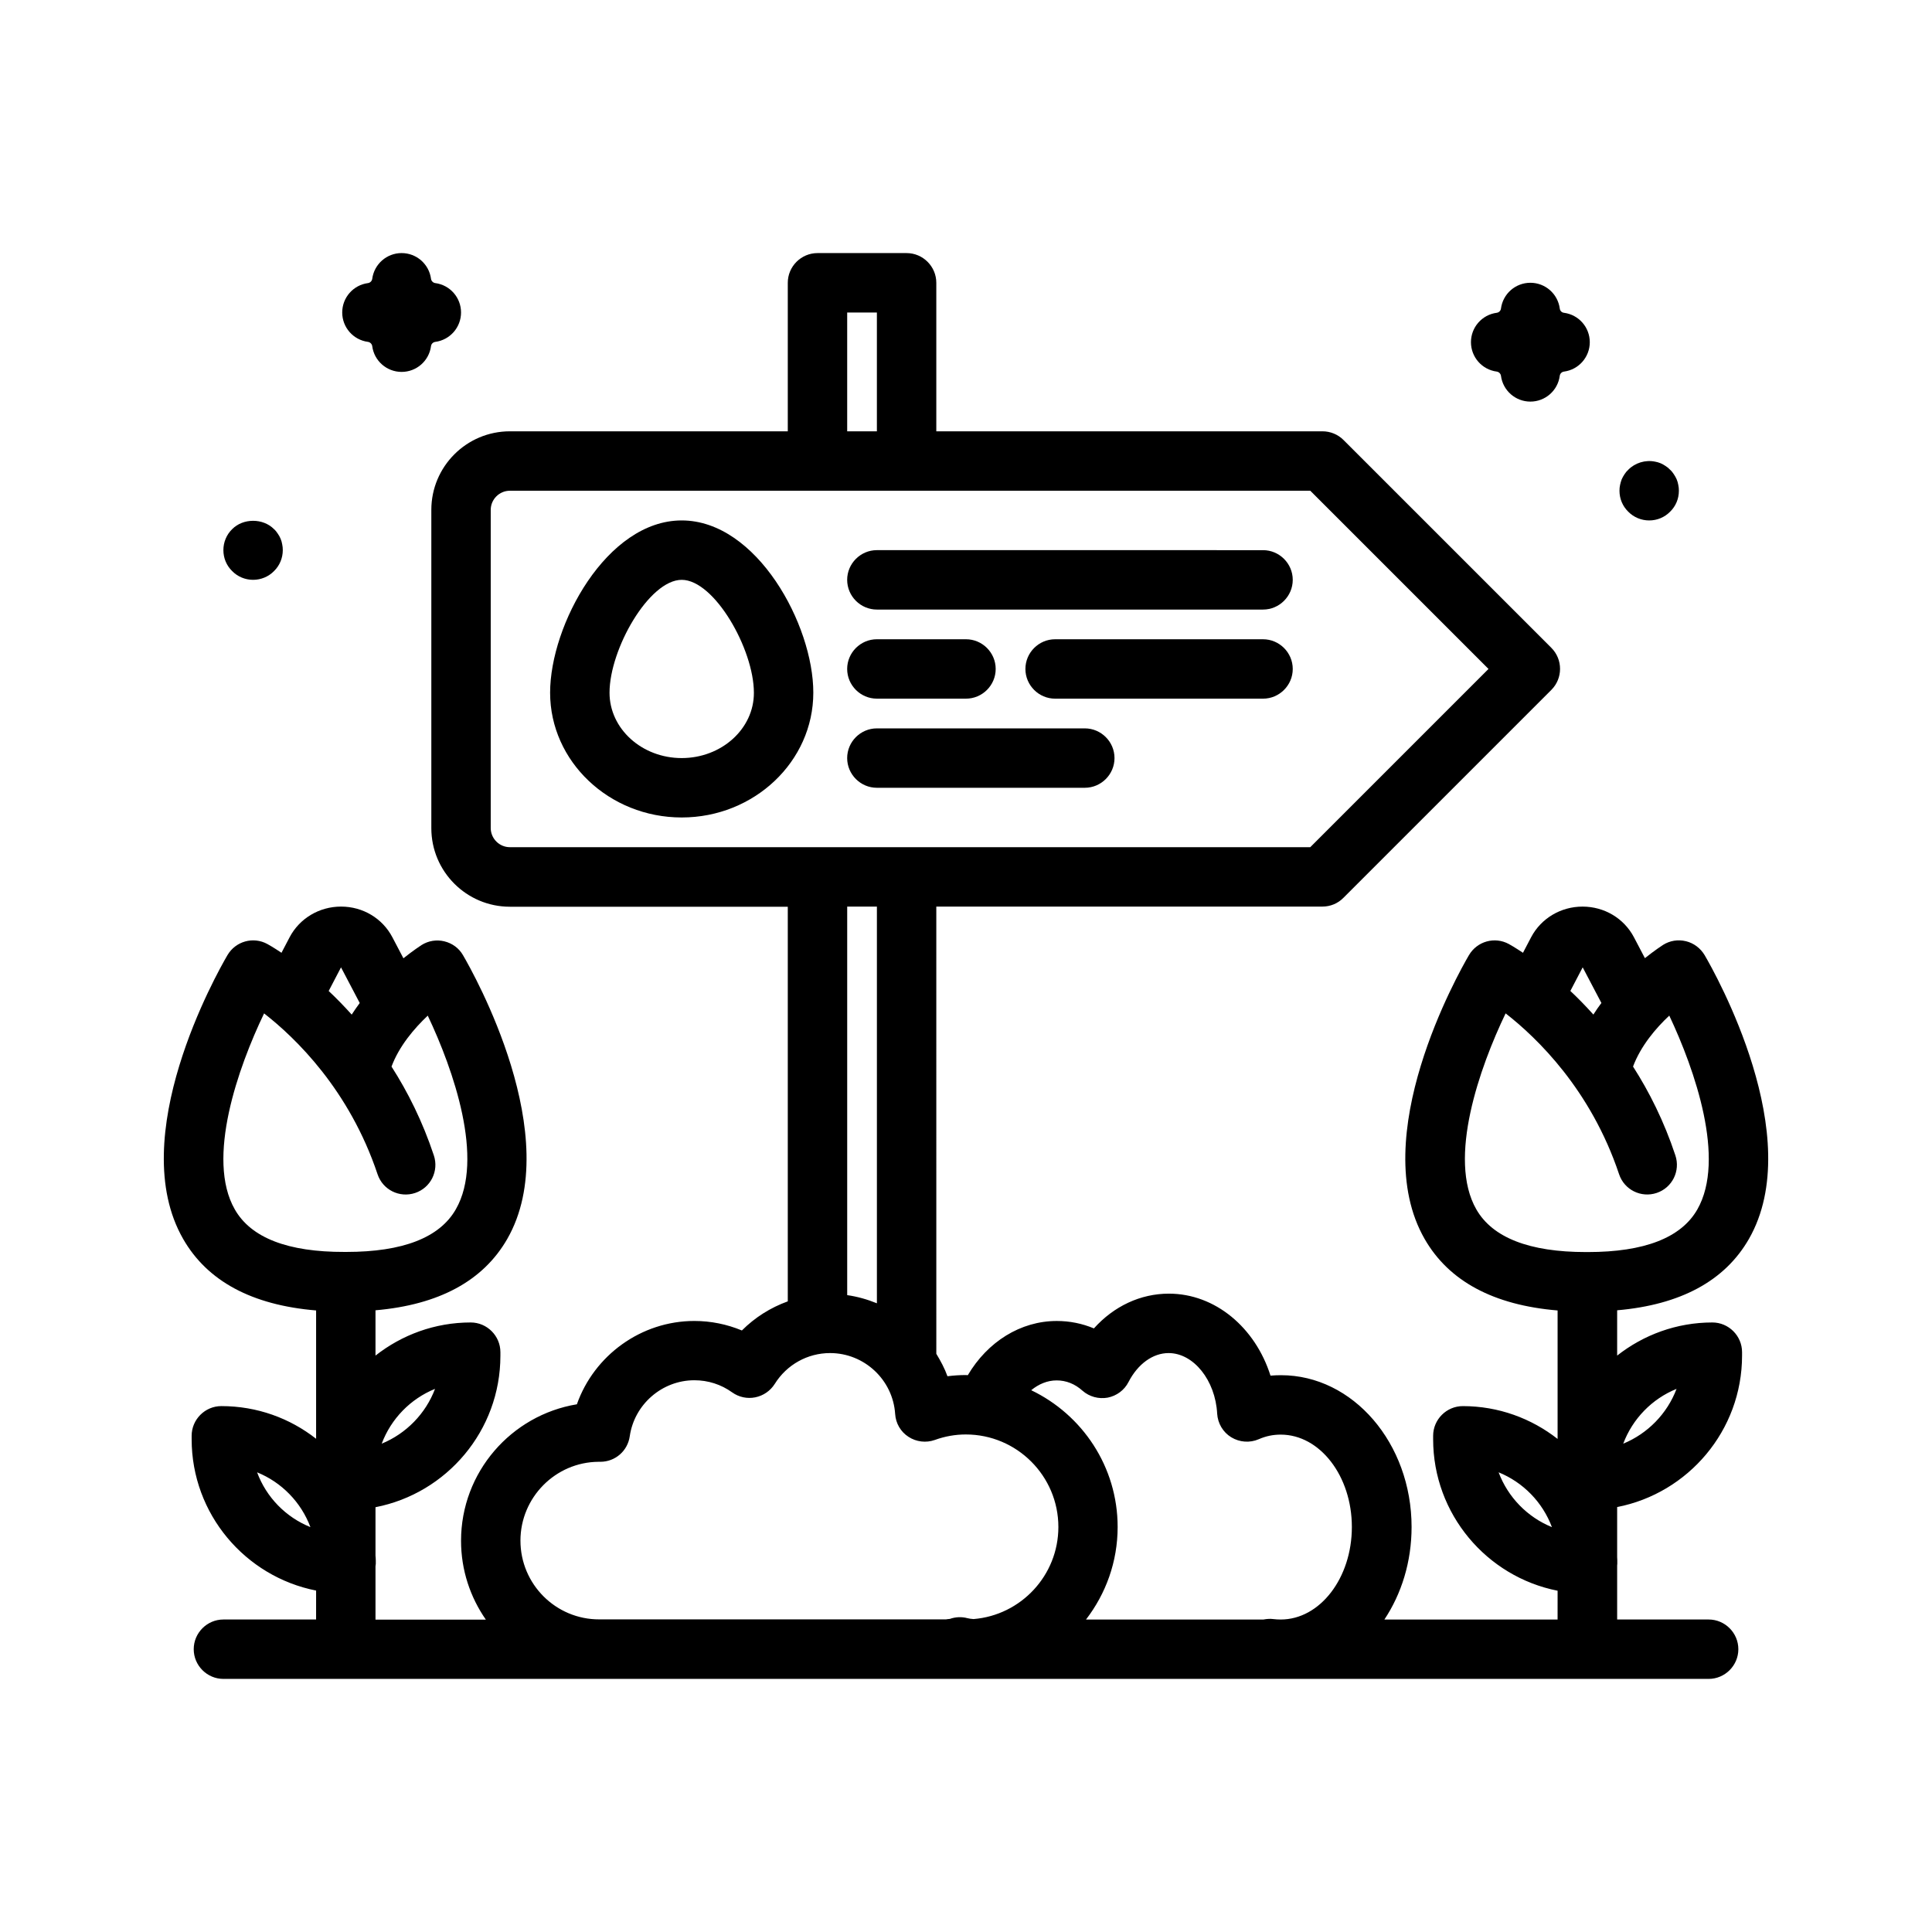 <?xml version="1.0" encoding="UTF-8"?>
<!-- Uploaded to: SVG Repo, www.svgrepo.com, Generator: SVG Repo Mixer Tools -->
<svg fill="#000000" width="800px" height="800px" version="1.1" viewBox="144 144 512 512" xmlns="http://www.w3.org/2000/svg">
 <g>
  <path d="m541.77 243.58c0.512 3.934 3.859 6.848 7.793 6.848 3.938 0 7.281-2.914 7.793-6.848 0.078-0.59 0.551-1.023 1.102-1.102 3.938-0.512 6.852-3.859 6.852-7.793 0-3.938-2.914-7.281-6.848-7.793-0.59-0.078-1.023-0.512-1.102-1.102-0.516-3.938-3.859-6.852-7.797-6.852s-7.281 2.914-7.793 6.848c-0.078 0.59-0.551 1.023-1.102 1.102-3.938 0.516-6.848 3.859-6.848 7.797s2.914 7.281 6.848 7.793c0.551 0.078 1.023 0.551 1.102 1.102z"/>
  <path d="m242.64 235.71c0.512 3.934 3.856 6.848 7.793 6.848s7.281-2.914 7.793-6.848c0.078-0.59 0.551-1.023 1.102-1.102 3.938-0.516 6.852-3.859 6.852-7.797s-2.914-7.281-6.848-7.793c-0.555-0.078-1.027-0.551-1.105-1.102-0.512-3.934-3.856-6.848-7.793-6.848s-7.281 2.914-7.793 6.848c-0.078 0.551-0.551 1.023-1.102 1.102-3.938 0.512-6.848 3.859-6.848 7.793 0 3.938 2.914 7.281 6.848 7.793 0.551 0.082 1.023 0.555 1.102 1.105z"/>
  <path d="m581.05 281.92c2.125 0 4.094-0.828 5.551-2.32 1.496-1.457 2.32-3.426 2.32-5.551 0-0.512-0.039-1.023-0.156-1.535-0.078-0.512-0.234-0.984-0.434-1.496-0.195-0.473-0.473-0.906-0.746-1.34-0.277-0.434-0.59-0.828-0.984-1.18-0.355-0.395-0.746-0.707-1.18-0.984-0.434-0.277-0.867-0.551-1.34-0.746-0.512-0.195-0.984-0.355-1.496-0.434-2.559-0.512-5.273 0.316-7.086 2.164-0.395 0.355-0.707 0.746-0.984 1.18-0.277 0.434-0.551 0.867-0.746 1.34-0.195 0.512-0.316 0.984-0.434 1.496-0.117 0.512-0.156 1.023-0.156 1.535 0 2.125 0.828 4.094 2.32 5.551 1.457 1.492 3.465 2.32 5.551 2.32z"/>
  <path d="m211.07 297.66c2.086 0 4.094-0.828 5.551-2.32 1.496-1.461 2.32-3.469 2.32-5.555 0-0.512-0.039-1.023-0.156-1.535-0.078-0.512-0.234-1.023-0.434-1.496-0.195-0.473-0.434-0.906-0.746-1.34-0.277-0.434-0.59-0.828-0.984-1.18-2.914-2.953-8.188-2.953-11.098 0-1.5 1.457-2.324 3.465-2.324 5.551 0 2.125 0.828 4.094 2.32 5.551 1.457 1.496 3.465 2.324 5.551 2.324z"/>
  <path d="m590.78 393.43c-2.086-0.512-4.25-0.156-6.062 0.984-0.234 0.156-2.125 1.379-4.801 3.504l-2.914-5.551c-2.637-5-7.832-8.109-13.617-8.109-5.746 0-10.98 3.109-13.617 8.109l-2.164 4.133c-2.125-1.418-3.504-2.203-3.738-2.32-3.738-2.047-8.422-0.746-10.586 2.953-2.832 4.84-27.277 48.176-11.73 75.219 6.414 11.18 18.262 17.516 35.227 18.934v34.047c-6.926-5.434-15.664-8.699-25.113-8.699-4.328 0-7.871 3.543-7.871 7.871v0.906c0 19.836 14.211 36.449 32.984 40.148l-0.004 7.629h-45.895c4.527-6.809 7.203-15.273 7.203-24.52 0-22.16-15.508-40.227-34.598-40.227-0.945 0-1.852 0.039-2.793 0.117-4.016-12.715-14.641-21.727-26.922-21.727-7.559 0-14.602 3.344-19.875 9.211-3.109-1.301-6.414-1.969-9.84-1.969-9.605 0-18.344 5.512-23.578 14.367-0.156 0-0.316-0.039-0.512-0.039-1.652 0-3.266 0.117-4.879 0.316-0.746-2.086-1.812-4.055-2.953-5.945l-0.004-118.52h102.34c2.086 0 4.094-0.828 5.551-2.32l55.105-55.105c3.07-3.07 3.07-8.07 0-11.141l-55.105-55.105c-1.457-1.453-3.461-2.281-5.551-2.281h-102.34v-39.359c0-4.328-3.543-7.871-7.871-7.871h-23.617c-4.328 0-7.871 3.543-7.871 7.871v39.359h-73.641c-11.496 0-20.824 9.328-20.824 20.824v84.348c0 11.492 9.328 20.82 20.82 20.82h73.645v104.58c-4.566 1.652-8.699 4.25-12.164 7.715-3.977-1.652-8.227-2.519-12.594-2.519-14.129 0-26.566 9.133-31.133 22.082-17.398 2.875-30.699 17.988-30.699 36.172 0 7.754 2.441 14.957 6.574 20.898h-29.246v-14.129c0-0.234 0.078-0.434 0.078-0.629v-0.906c0-0.434-0.039-0.867-0.078-1.301v-12.832c18.852-3.66 33.102-20.27 33.102-40.148v-0.938c0-4.328-3.543-7.871-7.871-7.871-9.523 0-18.262 3.305-25.23 8.777v-12.004c16.809-1.457 28.535-7.793 34.914-18.895 15.508-27.039-8.895-70.375-11.73-75.219-1.062-1.852-2.832-3.148-4.922-3.66-2.086-0.512-4.25-0.156-6.062 0.984-0.234 0.156-2.125 1.379-4.801 3.504l-2.914-5.551c-2.637-5.039-7.832-8.148-13.617-8.148-5.746 0-10.98 3.109-13.617 8.109l-2.164 4.133c-2.125-1.418-3.504-2.203-3.738-2.32-3.738-2.047-8.422-0.746-10.586 2.953-2.832 4.84-27.277 48.176-11.73 75.219 6.414 11.18 18.223 17.516 35.227 18.934v34.008c-6.926-5.434-15.625-8.66-25.113-8.66-4.328 0-7.871 3.543-7.871 7.871v0.906c0 19.836 14.211 36.406 32.984 40.109l-0.004 7.668h-24.559c-4.328 0-7.871 3.543-7.871 7.871 0 4.328 3.543 7.871 7.871 7.871h393.6c4.328 0 7.871-3.543 7.871-7.871 0-4.328-3.543-7.871-7.871-7.871h-24.246v-14.328c0-0.156 0.039-0.277 0.039-0.434v-0.906c0-0.277-0.039-0.59-0.039-0.867v-13.266c18.812-3.66 33.102-20.27 33.102-40.148v-0.898c0-4.328-3.543-7.871-7.871-7.871-9.523 0-18.262 3.305-25.23 8.777v-12.004c16.809-1.457 28.535-7.793 34.914-18.895 15.508-27.039-8.895-70.375-11.73-75.219-1.105-1.852-2.875-3.188-4.961-3.699zm-49.633 140.75c6.496 2.637 11.652 7.91 14.129 14.523-6.492-2.637-11.648-7.91-14.129-14.523zm-281.86-22.117c-2.481 6.574-7.637 11.848-14.129 14.523 2.481-6.613 7.637-11.887 14.129-14.523zm-47.152 22.117c6.496 2.637 11.652 7.91 14.129 14.523-6.531-2.637-11.688-7.91-14.129-14.523zm22.238-133.82 4.961 9.445c-0.711 0.984-1.457 2.008-2.129 3.074-2.086-2.32-4.133-4.41-6.102-6.258zm-28.141 64.156c-7.715-13.422 0.906-37.707 7.754-51.957 8.383 6.535 22.594 20.27 30.07 42.629 1.379 4.133 5.824 6.336 9.957 4.961 4.133-1.379 6.336-5.824 4.961-9.957-2.992-9.012-6.926-16.848-11.219-23.539 2.047-5.473 6.062-10.156 9.605-13.5 6.809 14.328 15.074 38.062 7.438 51.324-4.289 7.519-14.051 11.297-29.008 11.297h-0.117-0.117-0.277c-14.996 0.039-24.758-3.738-29.047-11.258zm162.28-237.7h7.871v31.488h-7.871zm-94.465 136.62v-84.309c0-2.793 2.281-5.078 5.078-5.078h212.11l47.23 47.23-47.23 47.23-212.11 0.004c-2.797 0-5.078-2.285-5.078-5.078zm102.34 20.82v105.13c-2.519-1.023-5.117-1.77-7.871-2.164v-102.97zm-94.465 168.03c0-11.453 9.289-20.82 20.703-20.898h0.473c3.938 0 7.242-2.875 7.793-6.769 1.219-8.461 8.582-14.84 17.121-14.84 3.621 0 7.086 1.102 10.035 3.227 1.77 1.258 3.977 1.73 6.102 1.301 2.125-0.434 3.977-1.691 5.156-3.543 3.188-5.117 8.699-8.188 14.68-8.188 9.055 0 16.648 7.086 17.238 16.137 0.156 2.481 1.457 4.723 3.543 6.062 2.047 1.34 4.644 1.652 6.965 0.828 2.715-0.984 5.473-1.457 8.227-1.457 13.5 0 24.52 10.98 24.52 24.52 0 12.832-9.918 23.379-22.477 24.402-0.59-0.039-1.18-0.117-1.613-0.234-1.613-0.434-3.227-0.316-4.684 0.195-0.316 0.039-0.668 0.039-0.984 0.117l-91.895 0.004c-11.535 0.039-20.902-9.328-20.902-20.863zm149.88 20.902c5.234-6.809 8.383-15.273 8.383-24.52 0-15.98-9.367-29.758-22.906-36.25 2.008-1.652 4.328-2.598 6.731-2.598 2.519 0 4.84 0.906 6.887 2.754 1.812 1.574 4.25 2.242 6.652 1.812 2.363-0.473 4.41-1.969 5.512-4.133 2.481-4.801 6.453-7.676 10.629-7.676 6.613 0 12.398 7.203 12.871 16.059 0.156 2.559 1.535 4.922 3.738 6.258 2.203 1.34 4.922 1.535 7.281 0.512 1.891-0.828 3.777-1.219 5.824-1.219 10.391 0 18.852 10.98 18.852 24.48 0 13.539-8.461 24.52-18.852 24.52-0.668 0-1.34-0.039-1.969-0.117-0.867-0.117-1.73-0.039-2.598 0.117zm156.5-61.125c-2.481 6.574-7.637 11.848-14.129 14.523 2.481-6.613 7.637-11.887 14.129-14.523zm-24.875-111.71 4.961 9.445c-0.746 0.984-1.457 2.008-2.125 3.07-2.086-2.32-4.133-4.41-6.102-6.258zm30.387 64.156c-4.289 7.519-14.051 11.297-29.008 11.297h-0.117-0.117-0.316c-14.957 0-24.719-3.816-29.008-11.297-7.715-13.422 0.906-37.707 7.754-51.957 8.383 6.535 22.594 20.27 30.07 42.629 1.379 4.133 5.824 6.336 9.957 4.961 4.133-1.379 6.336-5.824 4.961-9.957-2.992-9.012-6.926-16.848-11.219-23.539 2.047-5.473 6.062-10.195 9.605-13.5 6.766 14.328 15.031 38.062 7.438 51.363z"/>
  <path d="m324.66 281.92c-19.879 0-34.875 27.711-34.875 45.656 0 18.223 15.664 33.062 34.875 33.062 19.207 0 34.875-14.84 34.875-33.062 0.035-17.945-14.961-45.656-34.875-45.656zm0 62.977c-10.551 0-19.129-7.754-19.129-17.32 0-11.531 10.469-29.914 19.129-29.914 8.66 0 19.129 18.383 19.129 29.914 0.039 9.566-8.582 17.32-19.129 17.32z"/>
  <path d="m376.38 305.54h102.34c4.328 0 7.871-3.543 7.871-7.871 0-4.328-3.543-7.871-7.871-7.871l-102.34-0.004c-4.328 0-7.871 3.543-7.871 7.871 0 4.332 3.543 7.875 7.871 7.875z"/>
  <path d="m376.38 329.15h23.617c4.328 0 7.871-3.543 7.871-7.871s-3.543-7.871-7.871-7.871h-23.617c-4.328 0-7.871 3.543-7.871 7.871 0 4.332 3.543 7.871 7.871 7.871z"/>
  <path d="m376.38 352.77h55.105c4.328 0 7.871-3.543 7.871-7.871s-3.543-7.871-7.871-7.871h-55.105c-4.328 0-7.871 3.543-7.871 7.871s3.543 7.871 7.871 7.871z"/>
  <path d="m478.72 313.41h-55.105c-4.328 0-7.871 3.543-7.871 7.871s3.543 7.871 7.871 7.871h55.105c4.328 0 7.871-3.543 7.871-7.871s-3.543-7.871-7.871-7.871z"/>
 </g>
</svg>